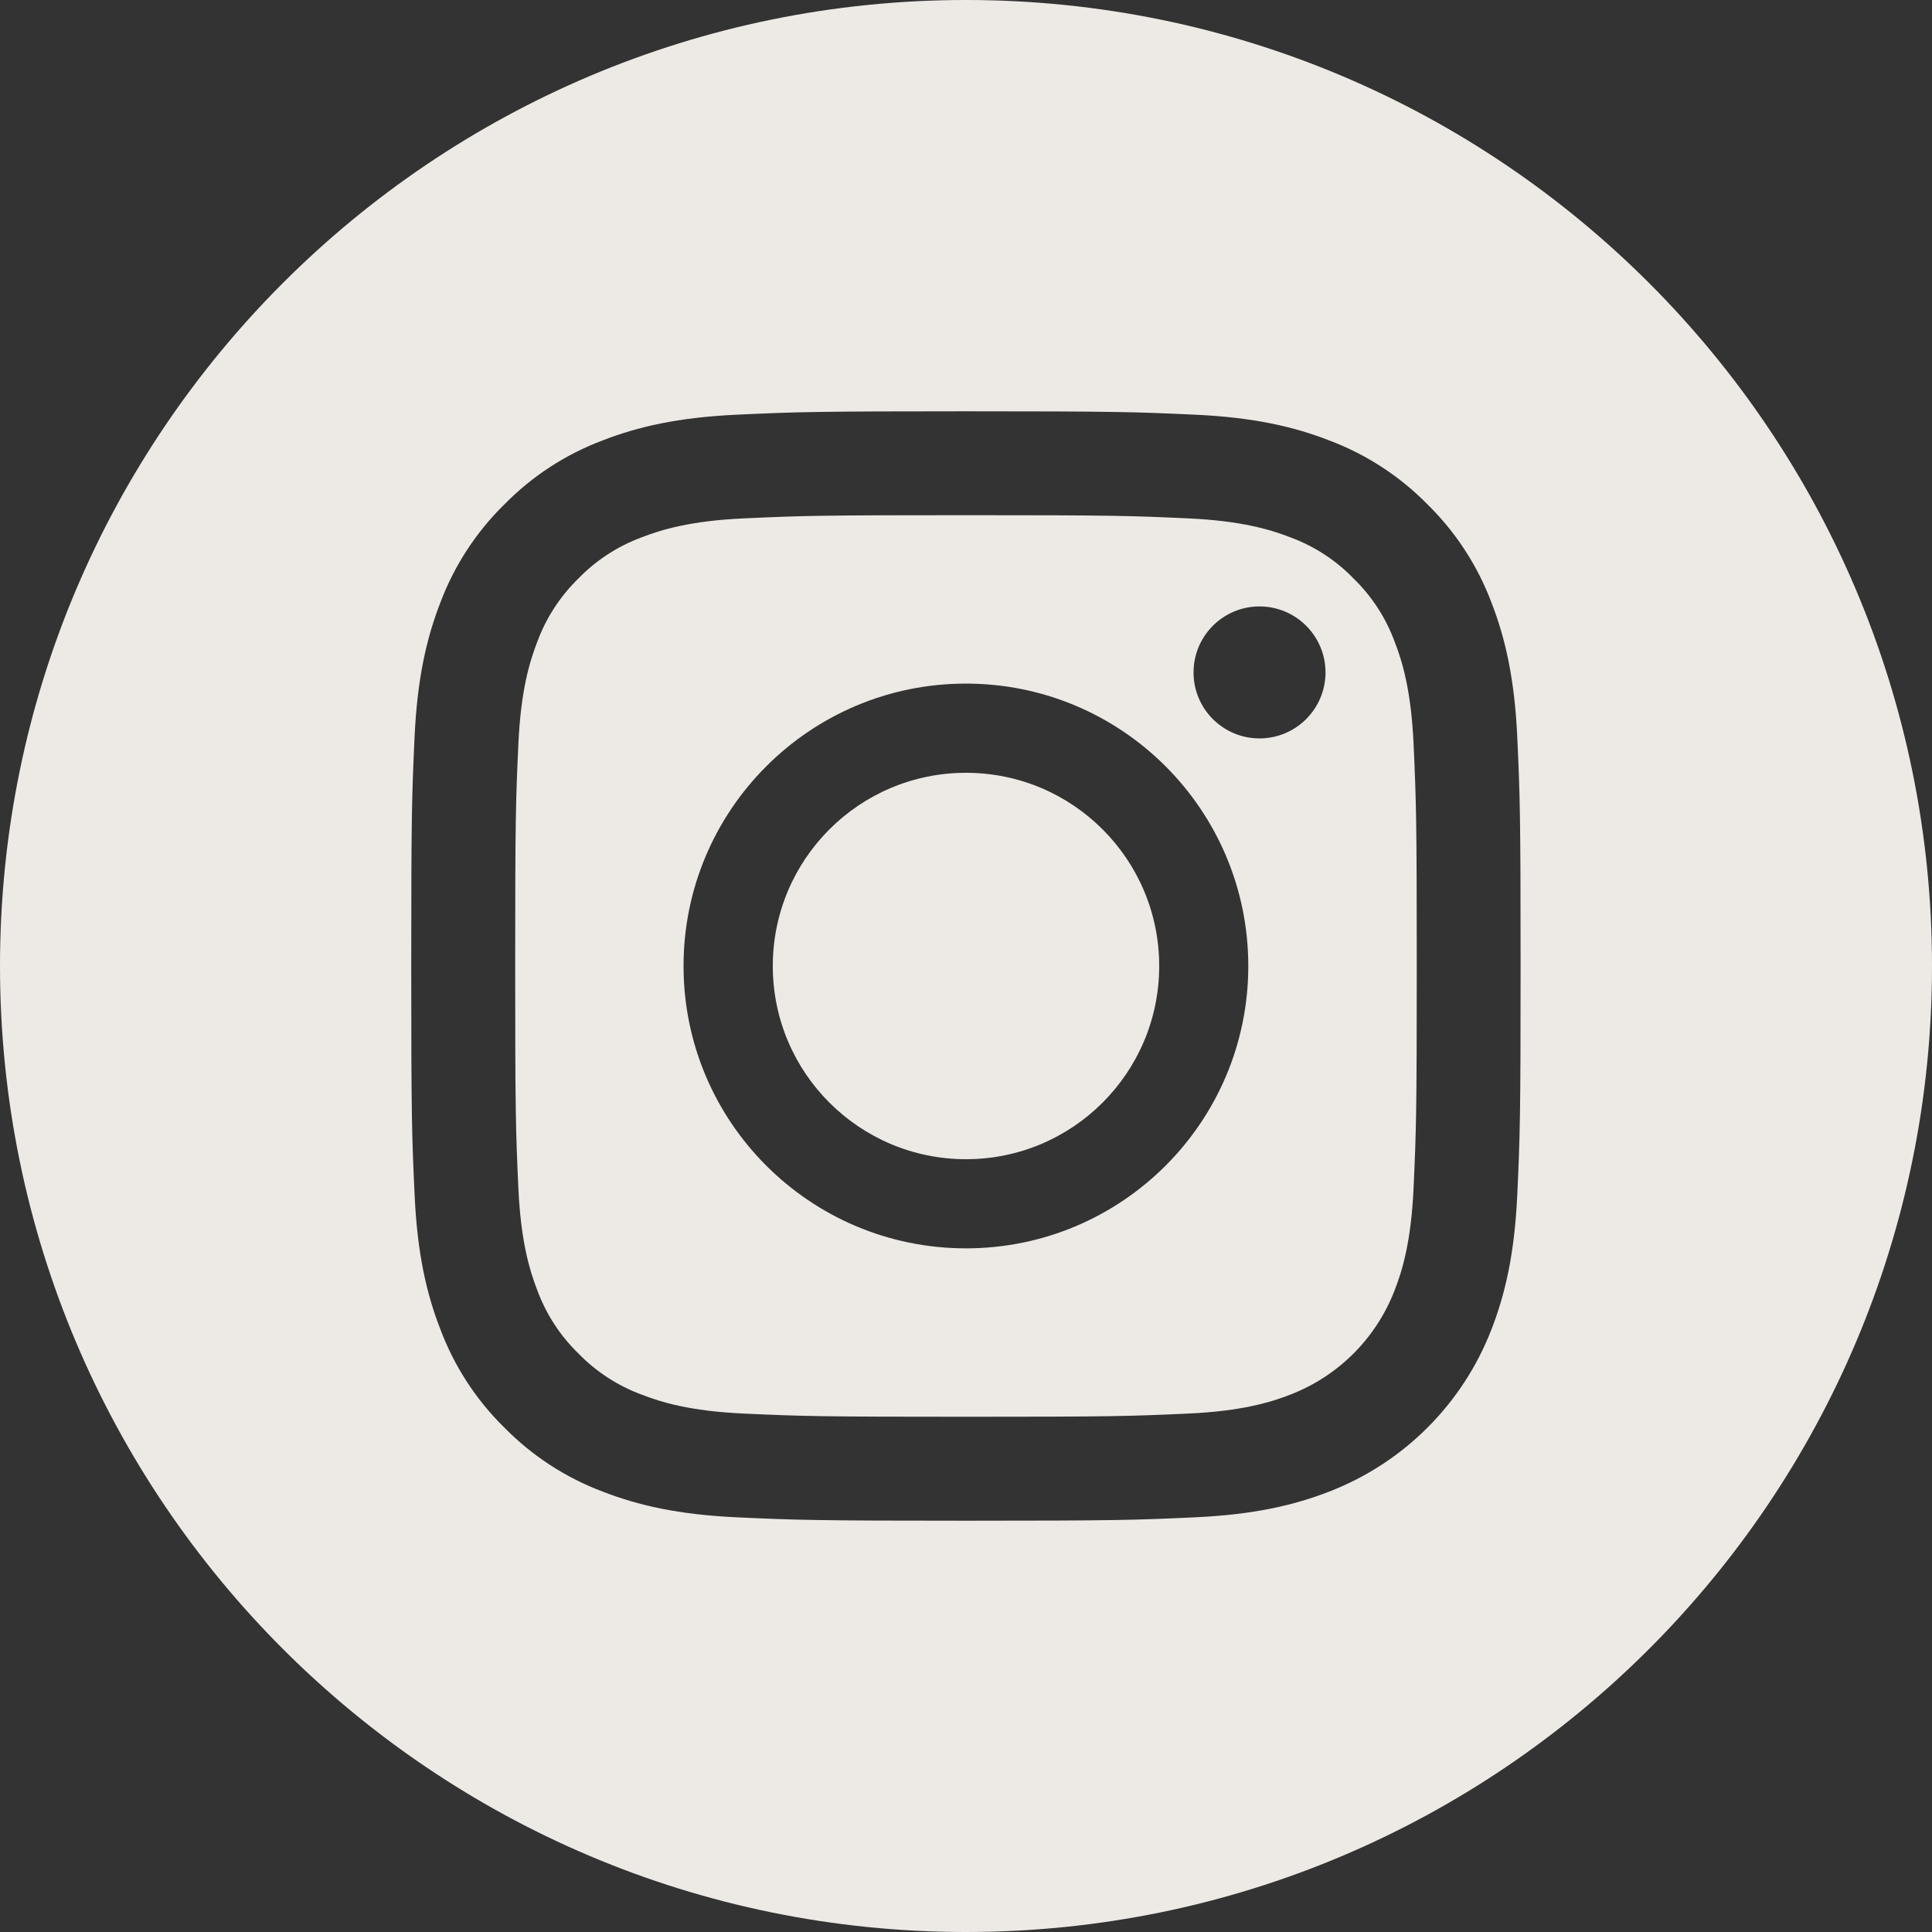 <svg width="35" height="35" viewBox="0 0 35 35" fill="none" xmlns="http://www.w3.org/2000/svg">
<rect x="0" y="0" width="35" height="35" fill="#333333" stroke="none"/>
<path d="M21 17.5C21 19.433 19.433 21 17.5 21C15.567 21 14 19.433 14 17.5C14 15.567 15.567 14 17.5 14C19.433 14 21 15.567 21 17.5Z" fill="#EDEAE6"/>
<path fill-rule="evenodd" clip-rule="evenodd" d="M25.265 11.625C25.106 11.192 24.851 10.801 24.52 10.479C24.199 10.148 23.808 9.894 23.375 9.734C23.024 9.598 22.497 9.435 21.525 9.391C20.475 9.343 20.16 9.333 17.5 9.333C14.84 9.333 14.525 9.343 13.474 9.391C12.503 9.435 11.976 9.598 11.625 9.734C11.192 9.894 10.801 10.148 10.479 10.479C10.149 10.801 9.894 11.192 9.734 11.625C9.598 11.976 9.435 12.503 9.391 13.474C9.343 14.525 9.333 14.84 9.333 17.5C9.333 20.16 9.343 20.475 9.391 21.525C9.435 22.497 9.598 23.024 9.734 23.375C9.894 23.808 10.148 24.199 10.479 24.52C10.801 24.851 11.192 25.106 11.625 25.265C11.976 25.402 12.503 25.564 13.474 25.608C14.525 25.656 14.839 25.666 17.5 25.666C20.16 25.666 20.475 25.656 21.525 25.608C22.496 25.564 23.024 25.402 23.375 25.265C24.244 24.93 24.93 24.244 25.265 23.375C25.402 23.024 25.564 22.497 25.608 21.525C25.656 20.475 25.666 20.16 25.666 17.5C25.666 14.84 25.656 14.525 25.608 13.474C25.564 12.503 25.402 11.976 25.265 11.625ZM17.499 22.615C14.674 22.615 12.383 20.325 12.383 17.5C12.383 14.675 14.674 12.384 17.499 12.384C20.324 12.384 22.614 14.675 22.614 17.5C22.614 20.325 20.324 22.615 17.499 22.615ZM21.622 12.182C21.622 12.842 22.157 13.377 22.817 13.377C23.477 13.377 24.012 12.842 24.013 12.182C24.013 11.522 23.477 10.986 22.817 10.986C22.157 10.986 21.622 11.522 21.622 12.182Z" fill="#EDEAE6"/>
<path fill-rule="evenodd" clip-rule="evenodd" d="M0 17.5C0 7.836 7.836 0 17.5 0C27.163 0 35 7.836 35 17.5C35 27.163 27.163 35 17.5 35C7.836 35 0 27.163 0 17.5ZM27.02 24.082C27.268 23.443 27.438 22.713 27.487 21.643C27.536 20.571 27.547 20.229 27.547 17.5C27.547 14.771 27.536 14.429 27.487 13.357C27.438 12.287 27.268 11.557 27.02 10.918C26.768 10.247 26.372 9.64 25.861 9.138C25.359 8.627 24.751 8.231 24.081 7.979C23.442 7.73 22.711 7.561 21.642 7.512C20.57 7.463 20.228 7.451 17.498 7.451C14.77 7.451 14.427 7.463 13.356 7.512C12.286 7.561 11.556 7.73 10.916 7.979C10.246 8.231 9.638 8.627 9.137 9.138C8.625 9.64 8.229 10.247 7.977 10.918C7.729 11.557 7.559 12.287 7.51 13.357C7.461 14.429 7.45 14.771 7.45 17.5C7.45 20.229 7.461 20.571 7.511 21.643C7.559 22.713 7.729 23.443 7.978 24.082C8.23 24.753 8.625 25.36 9.137 25.862C9.639 26.373 10.246 26.769 10.916 27.021C11.556 27.27 12.286 27.439 13.356 27.488C14.427 27.537 14.77 27.549 17.499 27.549C20.228 27.549 20.57 27.537 21.642 27.488C22.711 27.439 23.442 27.27 24.081 27.021C25.431 26.499 26.498 25.432 27.02 24.082Z" fill="#EDEAE6"/>
</svg>
